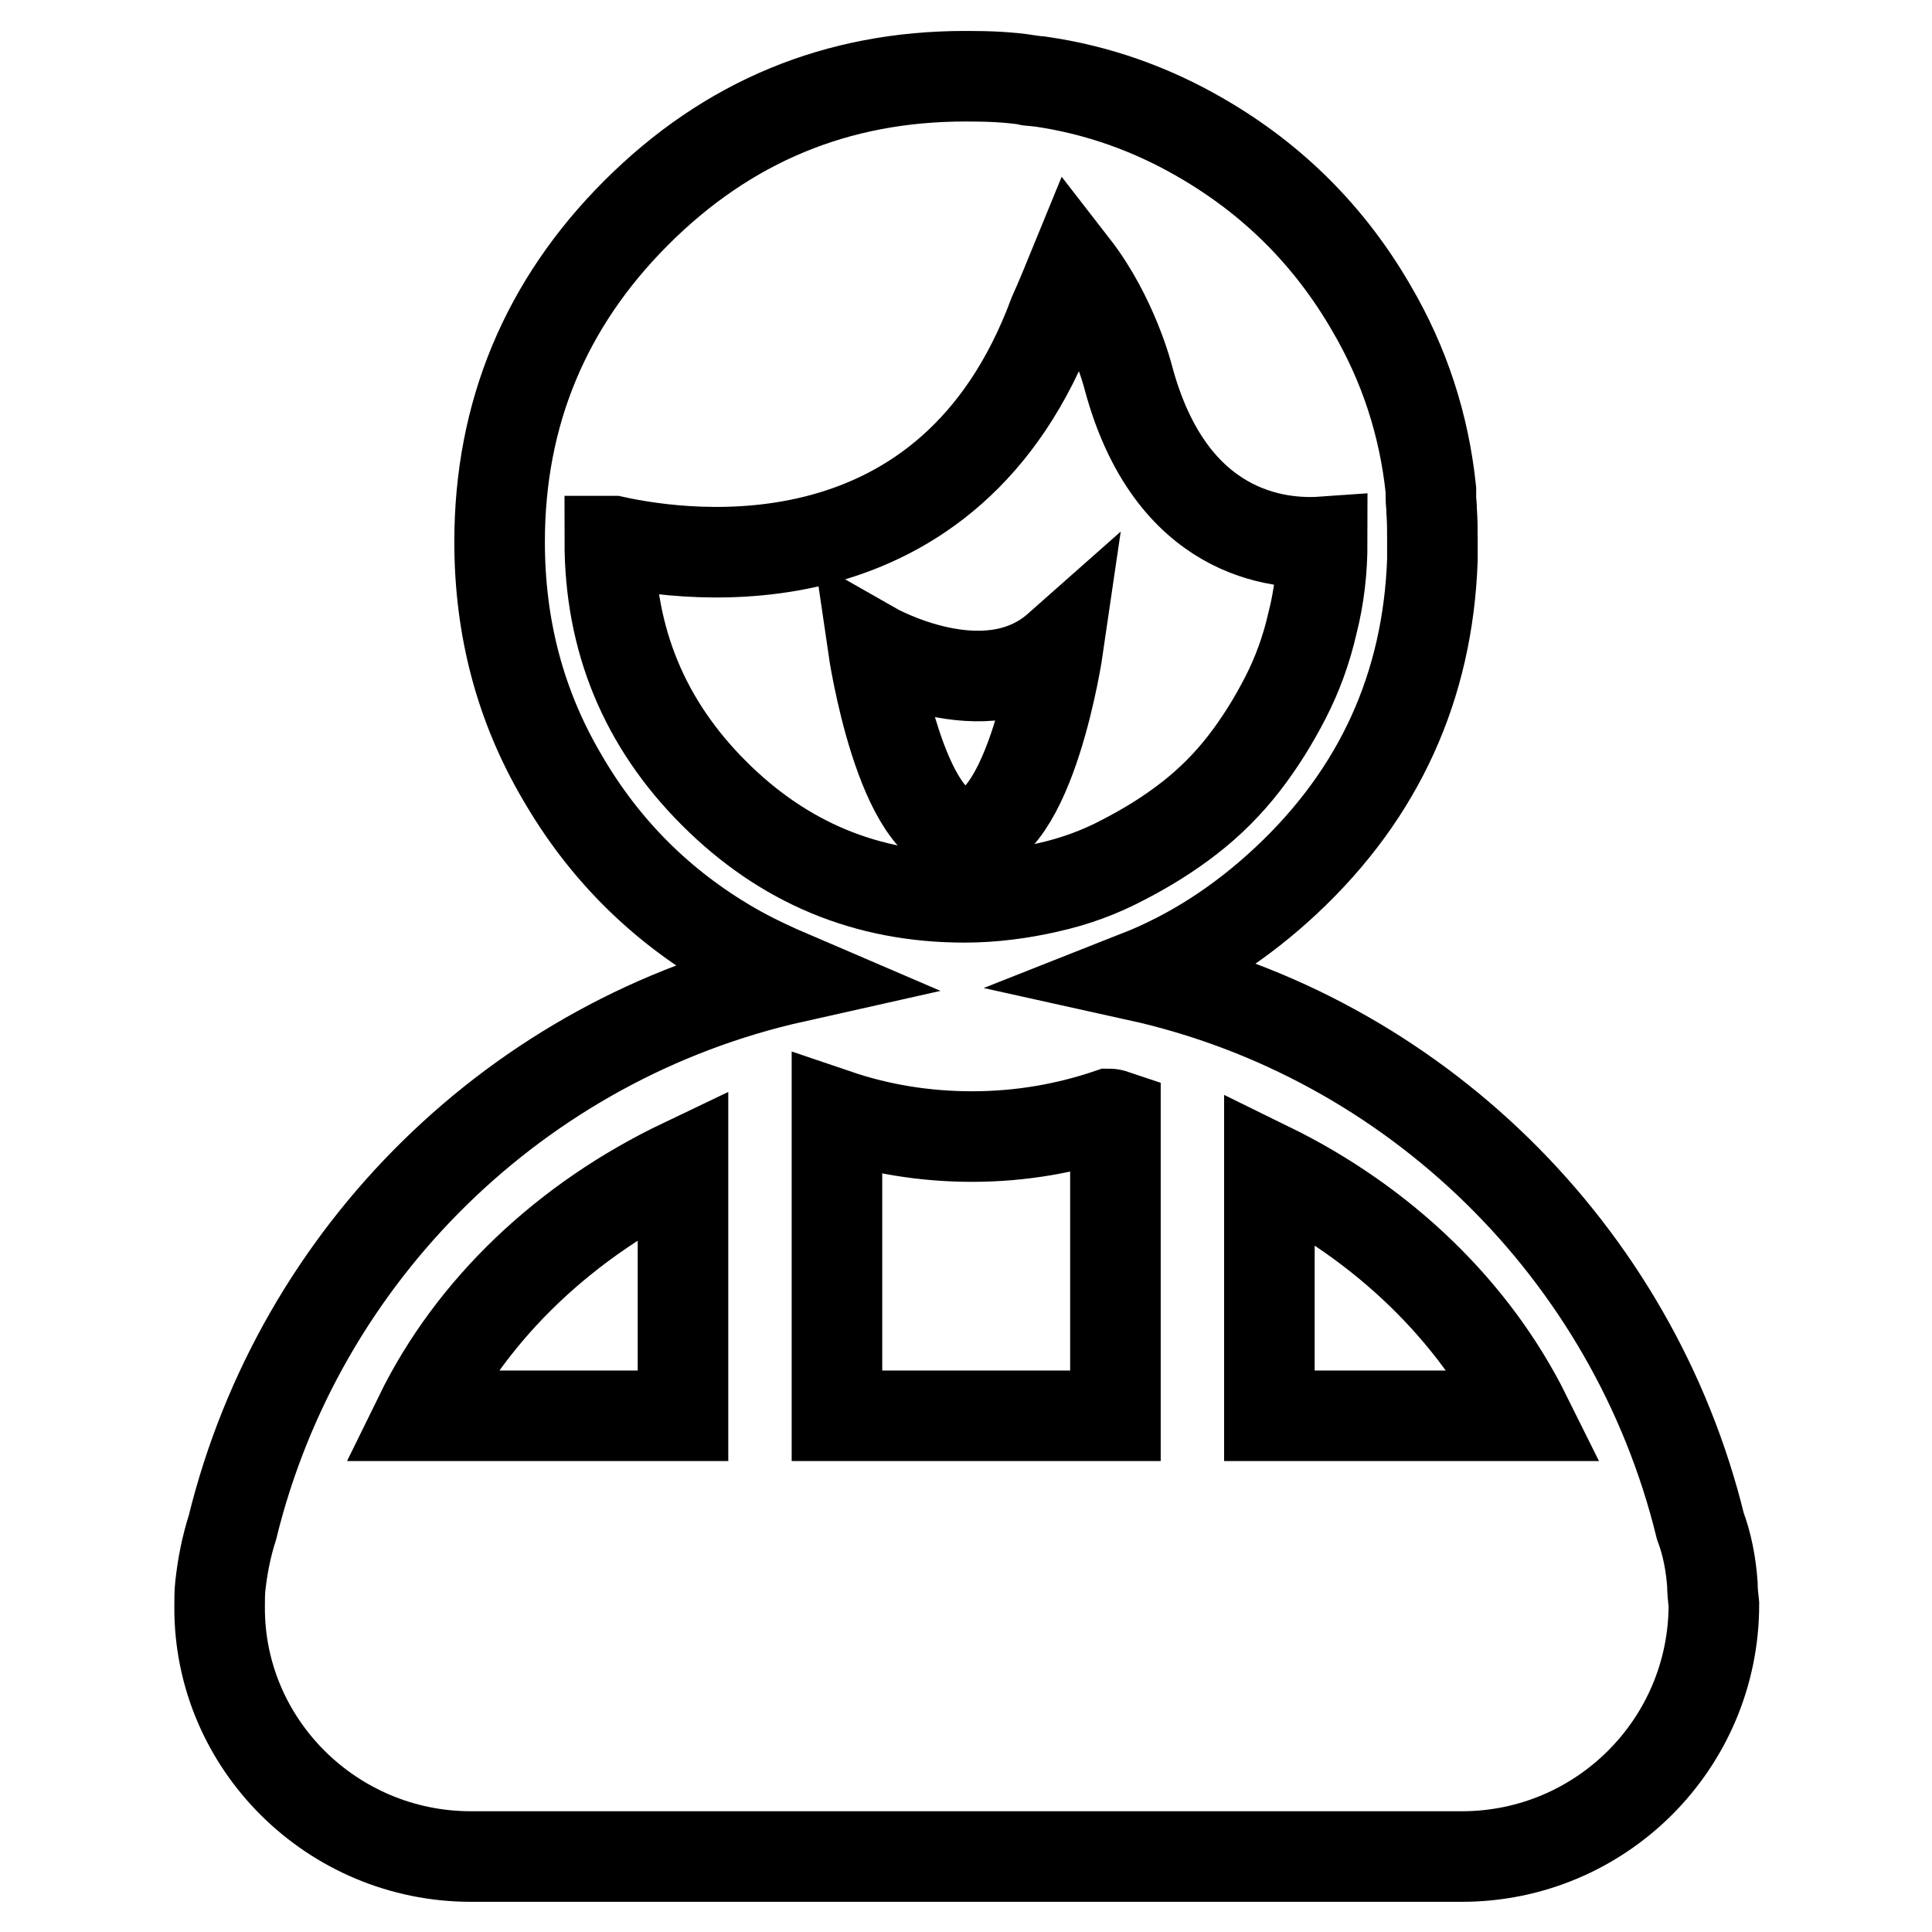 <?xml version="1.0" encoding="utf-8"?>
<!-- Svg Vector Icons : http://www.onlinewebfonts.com/icon -->
<!DOCTYPE svg PUBLIC "-//W3C//DTD SVG 1.1//EN" "http://www.w3.org/Graphics/SVG/1.1/DTD/svg11.dtd">
<svg version="1.1" xmlns="http://www.w3.org/2000/svg" xmlns:xlink="http://www.w3.org/1999/xlink" x="0px" y="0px" viewBox="0 0 256 256" enable-background="new 0 0 256 256" xml:space="preserve">
<g><g><path stroke-width="12" fill-opacity="0" stroke="#000000"  d="M115.7,85.8c0,0,14.9,8.5,24.5,0c0,0-3.6,24.7-12.3,24.7C119.3,110.5,115.7,85.8,115.7,85.8z"/><path stroke-width="12" fill-opacity="0" stroke="#000000"  d="M226.9,209.9c-0.2-2.7-0.7-5.3-1.6-7.7c-8.9-36.3-37.9-64.8-74.5-72.9c7.1-2.8,13.6-7,19.6-12.6c12.4-11.6,18.8-25.8,19.4-42.5c0-0.1,0-0.3,0-0.4c0-0.2,0-0.3,0-0.5c0-0.5,0-1.1,0-1.6c0-1.3,0-2.7-0.1-4c0,0,0,0,0-0.1c0-0.6-0.1-1.1-0.1-1.7c0-0.2,0-0.3,0-0.5c0-0.2,0-0.3,0-0.5c-0.9-8.6-3.5-16.6-7.9-24.1c-5.5-9.5-13-17-22.5-22.5c-6.7-3.9-13.8-6.4-21.4-7.5c-0.4,0-0.7-0.1-1.1-0.1c-0.2,0-0.3,0-0.5-0.1c-2.6-0.4-5.3-0.5-8-0.5c0,0-0.1,0-0.2,0c0,0-0.1,0-0.1,0c-17,0-31.5,6-43.6,18.1c-12,12-18.1,26.6-18.1,43.6c0,11.3,2.7,21.7,8.3,31.2c5.5,9.5,13,17,22.5,22.5c2.6,1.5,5.4,2.8,8.2,4c-36.6,8.2-65.5,36.6-74.4,72.9c-0.8,2.5-1.3,5-1.6,7.7c-0.1,0.9-0.1,1.8-0.1,2.8C29,231.1,44,246,62.4,246h65.5h0.3h65.5c18.4,0,33.4-14.9,33.4-33.4C227,211.7,226.9,210.8,226.9,209.9z M90.5,187.6H55.6c7-14.3,19.4-26,34.9-33.4V187.6L90.5,187.6z M147.8,187.6h-36.9v-39.9c5.6,1.9,11.6,2.9,17.9,2.9c6.5,0,12.6-1.1,18.2-3c0.3,0,0.5,0.1,0.8,0.2V187.6z M138.8,117.6c-3.5,0.8-7.2,1.3-11,1.3c-13,0-24-4.6-33.2-13.8c-9.2-9.2-13.8-20.3-13.8-33.4c0.1,0,0.3,0,0.5,0c10,2.2,44.6,6.9,58.3-30c0.9-2,1.8-4.2,2.7-6.4c5.2,6.7,7.2,14.7,7.2,14.7c5.6,21,20,22.2,25.7,21.8c0,3.7-0.4,7.3-1.3,10.8c-0.8,3.5-2,6.8-3.6,9.9c-1.6,3.1-3.4,6-5.5,8.7c-2.1,2.7-4.5,5.1-7.2,7.2c-2.7,2.1-5.6,3.9-8.7,5.5C145.7,115.6,142.4,116.8,138.8,117.6z M168.2,187.6v-32.9c15.1,7.4,27.1,19,34,32.9H168.2L168.2,187.6z"/></g></g>
</svg>